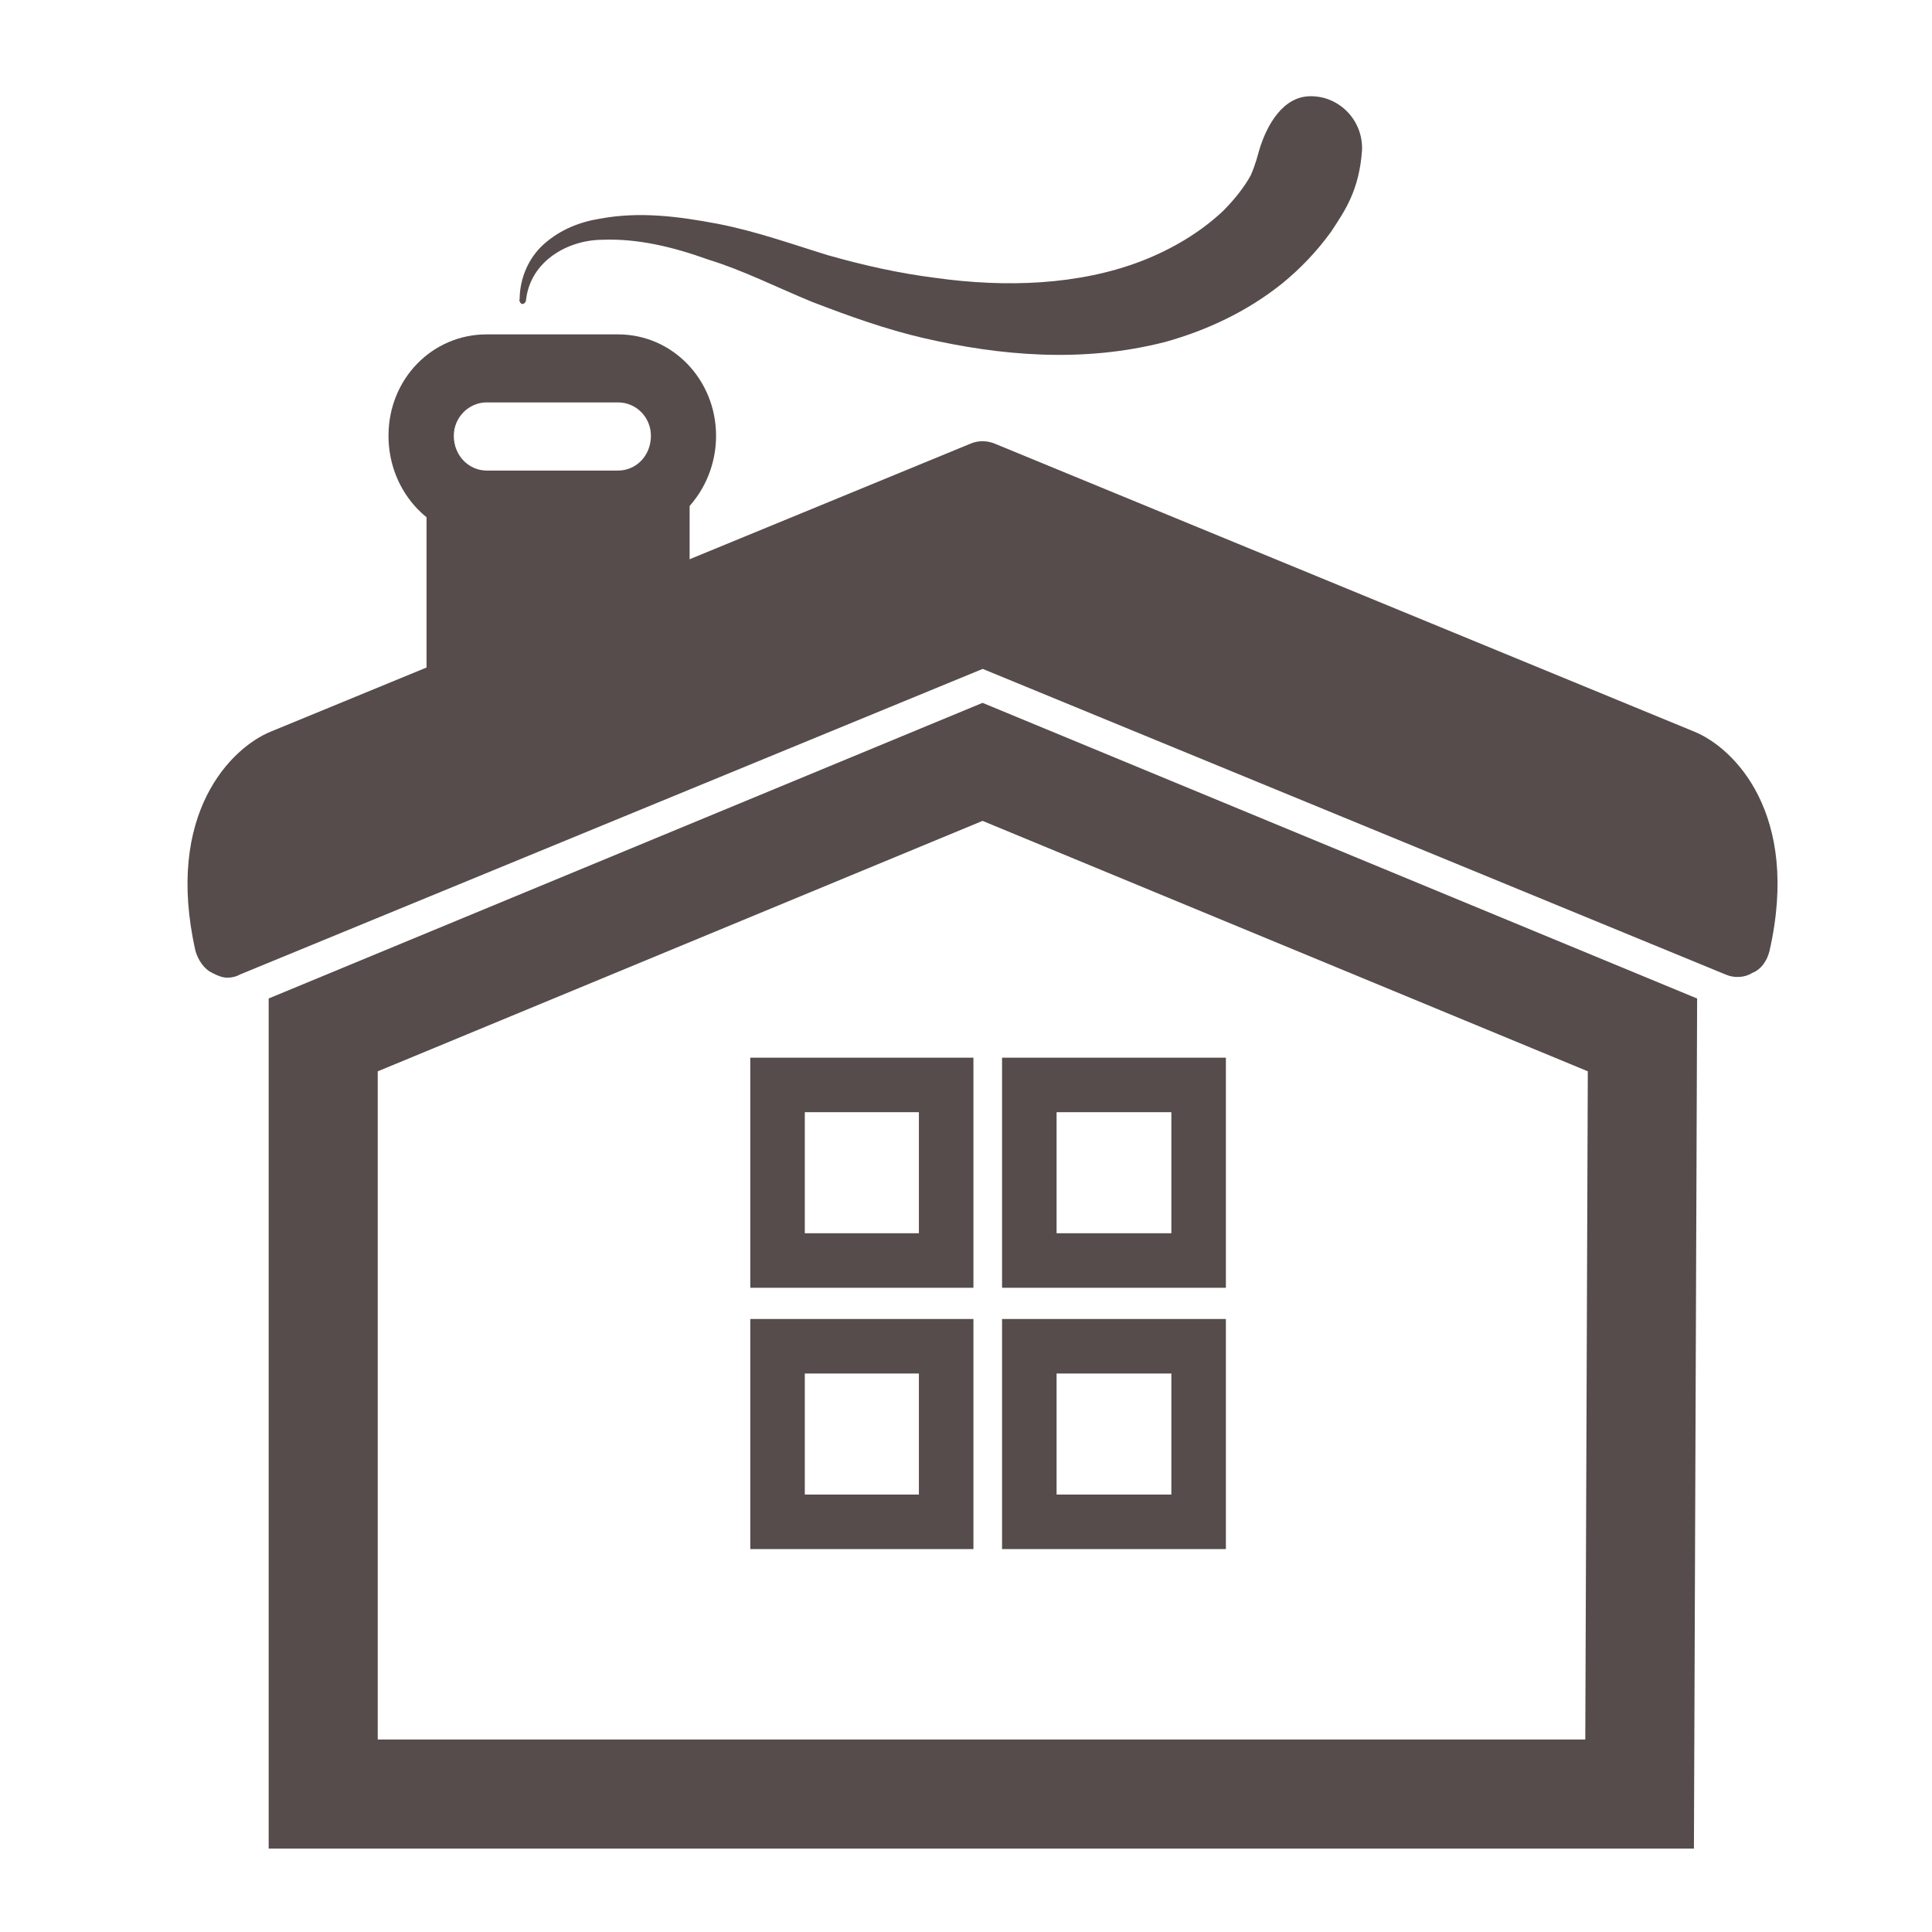 <svg xmlns="http://www.w3.org/2000/svg" id="Ebene_1" viewBox="0 0 141.73 141.73"><defs><style>      .st0 {        stroke-width: 8px;      }      .st0, .st1 {        fill: none;        stroke: #564c4c;        stroke-miterlimit: 10;      }      .st1 {        stroke-width: 4px;      }      .st2 {        fill: #564c4c;      }    </style></defs><g id="house"><path class="st2" d="M167.85,181.88s-.04,0-.07-.02c-.04-.02-.07-.06-.08-.1-.14-.61.16-.9.35-.97l3.21-1.27s.07-.01.11,0l3.21,1.27c.18.07.49.36.35.97-.01.04-.04.08-.08.1-.03.02-.08.02-.12,0l-3.41-1.35-3.41,1.35s-.04.01-.06.01ZM171.31,179.83l-3.15,1.25s-.22.1-.19.44l3.29-1.3s.07-.01.11,0l3.29,1.3c.03-.34-.17-.44-.19-.44l-3.15-1.25Z"></path><polygon class="st2" points="169.97 180.14 168.76 180.62 168.76 179.66 169.97 179.66 169.97 180.14"></polygon><path class="st2" d="M169.64,179.95h-.6c-.25,0-.45-.2-.45-.45s.2-.45.45-.45h.6c.25,0,.45.2.45.45s-.2.45-.45.45ZM169.04,179.34c-.08,0-.15.07-.15.15,0,.09.07.15.15.15h.6c.08,0,.15-.07.15-.15,0-.08-.07-.15-.15-.15h-.6Z"></path><path class="st2" d="M174.92,184.58c-.03-.08-.11-.13-.19-.11h0c-.13.04-.26.08-.39.11v-2.69l-3.03-1.2-3.02,1.2v1.83c-.08,0-.15.01-.27.05l-.08.02s-.07.03-.1.05c-.15.11-.19.32-.08.47.11.15.32.19.47.08,0,0,.03,0,.06-.01.03,0,.05-.01.07-.01.06,0,.12-.01.18-.01.12,0,.25.01.38.03.26.04.52.1.78.18.26.08.52.18.77.29.04.02.08.03.12.05.24.09.49.18.75.22.59.11,1.19.1,1.77.03.58-.08,1.15-.2,1.7-.4.08-.03.12-.11.1-.18ZM171.18,183.71h-.77v-.77h.77v.77ZM171.18,182.68h-.77v-.77h.77v.77ZM172.22,183.71h-.78v-.77h.78v.77ZM172.22,182.68h-.78v-.77h.78v.77Z"></path><path class="st2" d="M169.19,178.89c0-.09.04-.19.11-.25.08-.06.17-.1.26-.11.18-.03.36,0,.54.02.18.03.34.09.51.14.16.04.33.08.49.1.32.04.66.03.95-.07.14-.05.27-.13.38-.22.05-.05.09-.1.13-.16.02-.05.03-.08.04-.12.03-.1.11-.24.24-.23.13,0,.23.11.23.24-.01.18-.08.27-.14.36-.07.09-.14.16-.22.23-.16.13-.35.21-.54.26-.38.09-.76.06-1.11-.02-.17-.04-.34-.1-.51-.16-.16-.06-.32-.14-.48-.19-.16-.06-.33-.09-.49-.09-.16,0-.33.09-.35.26,0,0,0,.02-.02.02,0,0-.01,0-.01-.02Z"></path></g><g id="house1" data-name="house"><path class="st2" d="M16.67,71.72c-.36,0-.72-.15-1.08-.34-.62-.28-1.05-.94-1.25-1.62-2.28-10.09,2.64-14.93,5.55-16.1l51.32-21.12c.55-.23,1.17-.23,1.75,0l51.3,21.12c2.92,1.17,7.84,6.01,5.55,16.1-.17.68-.58,1.35-1.28,1.62-.53.34-1.31.39-1.94.11l-54.5-22.42-54.49,22.42c-.28.16-.59.23-.92.23Z"></path><polygon class="st2" points="50.59 42.75 31.29 50.71 31.29 34.8 50.59 34.8 50.59 42.75"></polygon><path class="st2" d="M45.34,39.52h-9.64c-3.98,0-7.2-3.36-7.2-7.55s3.22-7.44,7.2-7.44h9.64c4,0,7.19,3.33,7.19,7.44s-3.19,7.55-7.19,7.55ZM35.7,29.52c-1.3,0-2.41,1.09-2.41,2.45,0,1.46,1.11,2.55,2.41,2.55h9.64c1.33,0,2.41-1.09,2.41-2.55,0-1.36-1.08-2.45-2.41-2.45h-9.64Z"></path><path class="st0" d="M120.28,131.61l.21-55.69-48.41-20.03-48.37,20.03v55.69s96.57,0,96.57,0Z"></path><path class="st2" d="M38.12,21.98c0-1.56.66-3.09,1.8-4.09,1.2-1.06,2.64-1.62,4.11-1.85,2.91-.54,5.76-.16,8.58.37,2.86.55,5.51,1.51,8.12,2.31,2.56.73,5.23,1.33,7.86,1.66,5.19.73,10.55.54,15.15-1.23,2.27-.88,4.37-2.14,6.01-3.7.8-.81,1.51-1.69,2.01-2.6.39-.91.48-1.4.64-1.92.53-1.72,1.72-3.93,3.83-3.87,2.05.03,3.75,1.77,3.69,3.92-.2,2.97-1.25,4.47-2.28,6.03-1.08,1.49-2.27,2.71-3.56,3.77-2.63,2.11-5.59,3.46-8.58,4.3-6.06,1.56-12.11,1.02-17.75-.28-2.73-.63-5.47-1.61-8.19-2.66-2.58-1.06-5.06-2.32-7.61-3.1-2.58-.93-5.2-1.56-7.81-1.45-2.5.03-5.22,1.56-5.55,4.4,0,.15-.12.31-.27.31-.11,0-.22-.16-.22-.31Z"></path></g><g><rect class="st1" x="57.04" y="98.76" width="12.37" height="12.88"></rect><rect class="st1" x="57.04" y="79.59" width="12.37" height="12.88"></rect><rect class="st1" x="75.51" y="98.76" width="12.42" height="12.88"></rect><rect class="st1" x="75.51" y="79.59" width="12.42" height="12.88"></rect></g></svg>